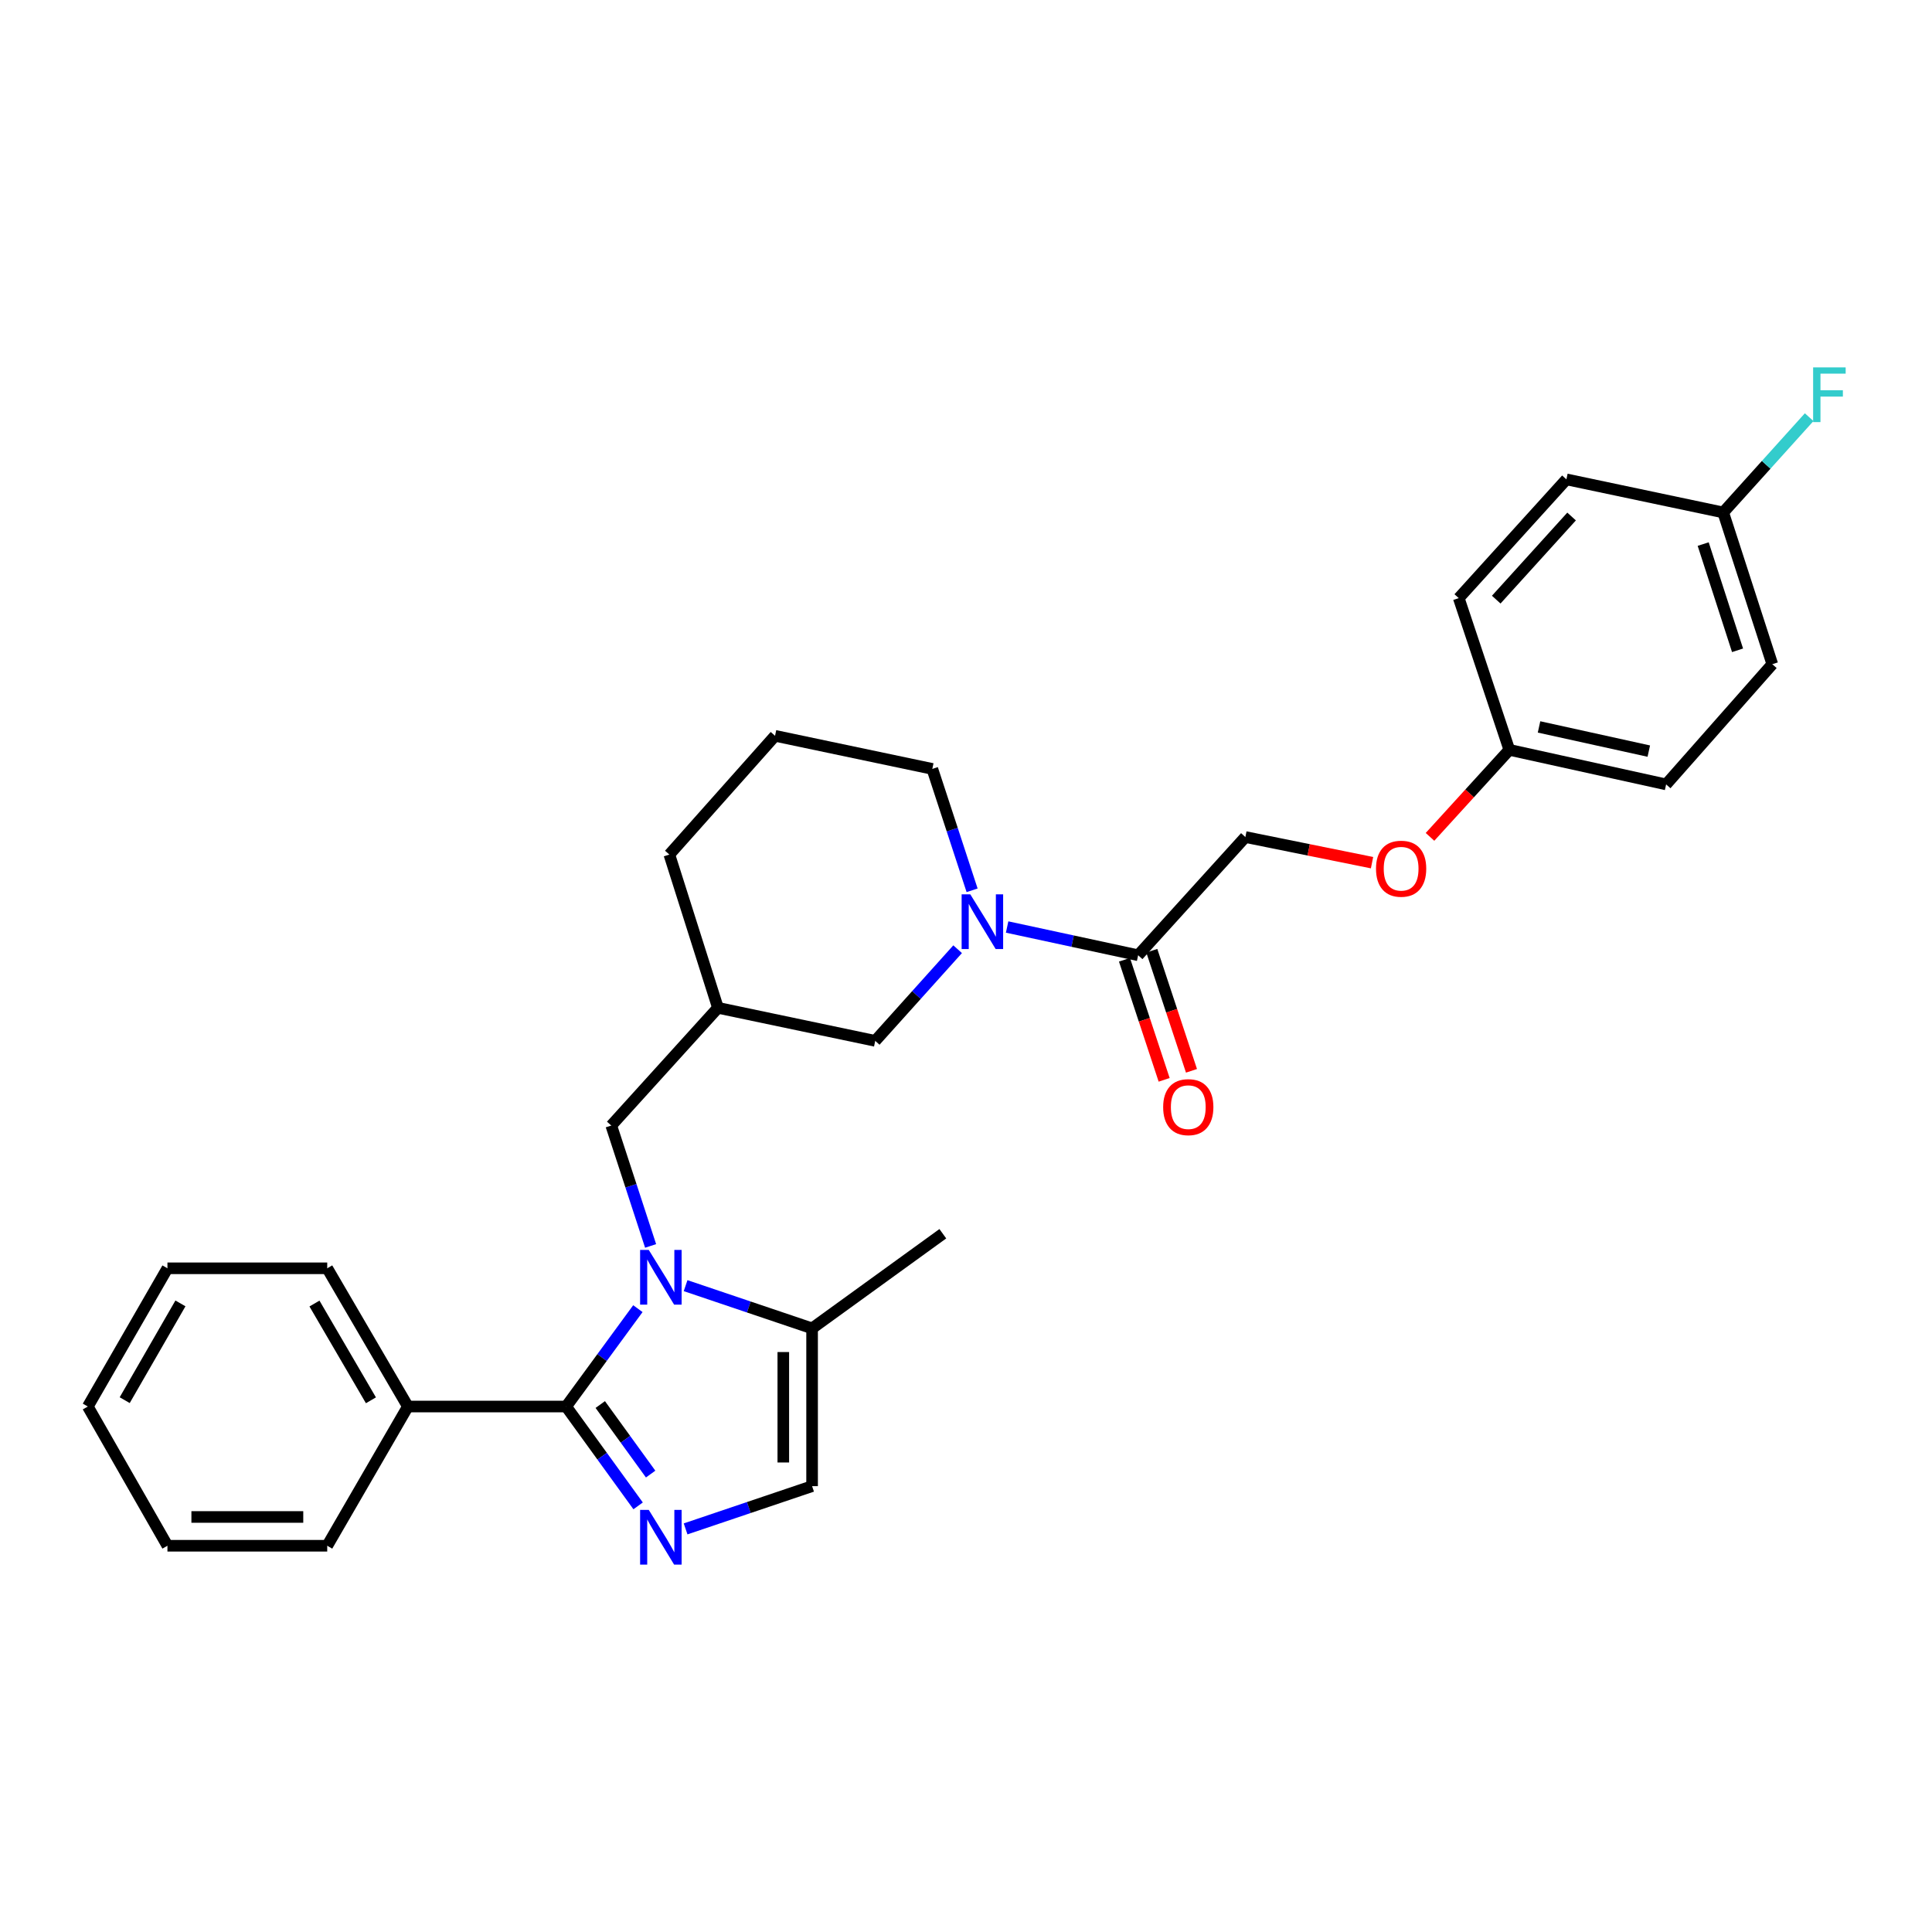 <?xml version='1.0' encoding='iso-8859-1'?>
<svg version='1.1' baseProfile='full'
              xmlns='http://www.w3.org/2000/svg'
                      xmlns:rdkit='http://www.rdkit.org/xml'
                      xmlns:xlink='http://www.w3.org/1999/xlink'
                  xml:space='preserve'
width='1000px' height='1000px' viewBox='0 0 1000 1000'>
<!-- END OF HEADER -->
<rect style='opacity:1.0;fill:#FFFFFF;stroke:none' width='1000' height='1000' x='0' y='0'> </rect>
<path class='bond-0' d='M 330.165,677.353 L 311.604,702.685' style='fill:none;fill-rule:evenodd;stroke:#0000FF;stroke-width:6px;stroke-linecap:butt;stroke-linejoin:miter;stroke-opacity:1' />
<path class='bond-0' d='M 311.604,702.685 L 293.042,728.016' style='fill:none;fill-rule:evenodd;stroke:#000000;stroke-width:6px;stroke-linecap:butt;stroke-linejoin:miter;stroke-opacity:1' />
<path class='bond-3' d='M 354.865,665.446 L 387.601,676.506' style='fill:none;fill-rule:evenodd;stroke:#0000FF;stroke-width:6px;stroke-linecap:butt;stroke-linejoin:miter;stroke-opacity:1' />
<path class='bond-3' d='M 387.601,676.506 L 420.337,687.566' style='fill:none;fill-rule:evenodd;stroke:#000000;stroke-width:6px;stroke-linecap:butt;stroke-linejoin:miter;stroke-opacity:1' />
<path class='bond-6' d='M 336.757,644.894 L 326.575,613.736' style='fill:none;fill-rule:evenodd;stroke:#0000FF;stroke-width:6px;stroke-linecap:butt;stroke-linejoin:miter;stroke-opacity:1' />
<path class='bond-6' d='M 326.575,613.736 L 316.392,582.578' style='fill:none;fill-rule:evenodd;stroke:#000000;stroke-width:6px;stroke-linecap:butt;stroke-linejoin:miter;stroke-opacity:1' />
<path class='bond-1' d='M 293.042,728.016 L 311.666,753.725' style='fill:none;fill-rule:evenodd;stroke:#000000;stroke-width:6px;stroke-linecap:butt;stroke-linejoin:miter;stroke-opacity:1' />
<path class='bond-1' d='M 311.666,753.725 L 330.289,779.433' style='fill:none;fill-rule:evenodd;stroke:#0000FF;stroke-width:6px;stroke-linecap:butt;stroke-linejoin:miter;stroke-opacity:1' />
<path class='bond-1' d='M 310.695,726.988 L 323.731,744.984' style='fill:none;fill-rule:evenodd;stroke:#000000;stroke-width:6px;stroke-linecap:butt;stroke-linejoin:miter;stroke-opacity:1' />
<path class='bond-1' d='M 323.731,744.984 L 336.768,762.98' style='fill:none;fill-rule:evenodd;stroke:#0000FF;stroke-width:6px;stroke-linecap:butt;stroke-linejoin:miter;stroke-opacity:1' />
<path class='bond-9' d='M 293.042,728.016 L 211.123,728.016' style='fill:none;fill-rule:evenodd;stroke:#000000;stroke-width:6px;stroke-linecap:butt;stroke-linejoin:miter;stroke-opacity:1' />
<path class='bond-29' d='M 354.865,791.355 L 387.601,780.292' style='fill:none;fill-rule:evenodd;stroke:#0000FF;stroke-width:6px;stroke-linecap:butt;stroke-linejoin:miter;stroke-opacity:1' />
<path class='bond-29' d='M 387.601,780.292 L 420.337,769.228' style='fill:none;fill-rule:evenodd;stroke:#000000;stroke-width:6px;stroke-linecap:butt;stroke-linejoin:miter;stroke-opacity:1' />
<path class='bond-2' d='M 495.667,491.312 L 474.341,515.031' style='fill:none;fill-rule:evenodd;stroke:#0000FF;stroke-width:6px;stroke-linecap:butt;stroke-linejoin:miter;stroke-opacity:1' />
<path class='bond-2' d='M 474.341,515.031 L 453.016,538.75' style='fill:none;fill-rule:evenodd;stroke:#000000;stroke-width:6px;stroke-linecap:butt;stroke-linejoin:miter;stroke-opacity:1' />
<path class='bond-5' d='M 521.283,479.819 L 555.192,487.126' style='fill:none;fill-rule:evenodd;stroke:#0000FF;stroke-width:6px;stroke-linecap:butt;stroke-linejoin:miter;stroke-opacity:1' />
<path class='bond-5' d='M 555.192,487.126 L 589.101,494.434' style='fill:none;fill-rule:evenodd;stroke:#000000;stroke-width:6px;stroke-linecap:butt;stroke-linejoin:miter;stroke-opacity:1' />
<path class='bond-30' d='M 503.158,460.819 L 492.862,429.404' style='fill:none;fill-rule:evenodd;stroke:#0000FF;stroke-width:6px;stroke-linecap:butt;stroke-linejoin:miter;stroke-opacity:1' />
<path class='bond-30' d='M 492.862,429.404 L 482.565,397.988' style='fill:none;fill-rule:evenodd;stroke:#000000;stroke-width:6px;stroke-linecap:butt;stroke-linejoin:miter;stroke-opacity:1' />
<path class='bond-4' d='M 420.337,687.566 L 420.337,769.228' style='fill:none;fill-rule:evenodd;stroke:#000000;stroke-width:6px;stroke-linecap:butt;stroke-linejoin:miter;stroke-opacity:1' />
<path class='bond-4' d='M 405.438,699.815 L 405.438,756.979' style='fill:none;fill-rule:evenodd;stroke:#000000;stroke-width:6px;stroke-linecap:butt;stroke-linejoin:miter;stroke-opacity:1' />
<path class='bond-21' d='M 420.337,687.566 L 488.003,638.581' style='fill:none;fill-rule:evenodd;stroke:#000000;stroke-width:6px;stroke-linecap:butt;stroke-linejoin:miter;stroke-opacity:1' />
<path class='bond-10' d='M 589.101,494.434 L 644.6,433.249' style='fill:none;fill-rule:evenodd;stroke:#000000;stroke-width:6px;stroke-linecap:butt;stroke-linejoin:miter;stroke-opacity:1' />
<path class='bond-11' d='M 582.028,496.771 L 592.295,527.848' style='fill:none;fill-rule:evenodd;stroke:#000000;stroke-width:6px;stroke-linecap:butt;stroke-linejoin:miter;stroke-opacity:1' />
<path class='bond-11' d='M 592.295,527.848 L 602.562,558.925' style='fill:none;fill-rule:evenodd;stroke:#FF0000;stroke-width:6px;stroke-linecap:butt;stroke-linejoin:miter;stroke-opacity:1' />
<path class='bond-11' d='M 596.175,492.097 L 606.442,523.174' style='fill:none;fill-rule:evenodd;stroke:#000000;stroke-width:6px;stroke-linecap:butt;stroke-linejoin:miter;stroke-opacity:1' />
<path class='bond-11' d='M 606.442,523.174 L 616.709,554.251' style='fill:none;fill-rule:evenodd;stroke:#FF0000;stroke-width:6px;stroke-linecap:butt;stroke-linejoin:miter;stroke-opacity:1' />
<path class='bond-8' d='M 316.392,582.578 L 371.609,521.649' style='fill:none;fill-rule:evenodd;stroke:#000000;stroke-width:6px;stroke-linecap:butt;stroke-linejoin:miter;stroke-opacity:1' />
<path class='bond-7' d='M 453.016,538.75 L 371.609,521.649' style='fill:none;fill-rule:evenodd;stroke:#000000;stroke-width:6px;stroke-linecap:butt;stroke-linejoin:miter;stroke-opacity:1' />
<path class='bond-23' d='M 371.609,521.649 L 346.455,442.32' style='fill:none;fill-rule:evenodd;stroke:#000000;stroke-width:6px;stroke-linecap:butt;stroke-linejoin:miter;stroke-opacity:1' />
<path class='bond-24' d='M 211.123,728.016 L 169.373,656.468' style='fill:none;fill-rule:evenodd;stroke:#000000;stroke-width:6px;stroke-linecap:butt;stroke-linejoin:miter;stroke-opacity:1' />
<path class='bond-24' d='M 191.992,724.793 L 162.767,674.709' style='fill:none;fill-rule:evenodd;stroke:#000000;stroke-width:6px;stroke-linecap:butt;stroke-linejoin:miter;stroke-opacity:1' />
<path class='bond-25' d='M 211.123,728.016 L 169.373,800.078' style='fill:none;fill-rule:evenodd;stroke:#000000;stroke-width:6px;stroke-linecap:butt;stroke-linejoin:miter;stroke-opacity:1' />
<path class='bond-12' d='M 644.6,433.249 L 677.382,439.882' style='fill:none;fill-rule:evenodd;stroke:#000000;stroke-width:6px;stroke-linecap:butt;stroke-linejoin:miter;stroke-opacity:1' />
<path class='bond-12' d='M 677.382,439.882 L 710.163,446.516' style='fill:none;fill-rule:evenodd;stroke:#FF0000;stroke-width:6px;stroke-linecap:butt;stroke-linejoin:miter;stroke-opacity:1' />
<path class='bond-13' d='M 740.167,433.164 L 760.695,410.643' style='fill:none;fill-rule:evenodd;stroke:#FF0000;stroke-width:6px;stroke-linecap:butt;stroke-linejoin:miter;stroke-opacity:1' />
<path class='bond-13' d='M 760.695,410.643 L 781.223,388.121' style='fill:none;fill-rule:evenodd;stroke:#000000;stroke-width:6px;stroke-linecap:butt;stroke-linejoin:miter;stroke-opacity:1' />
<path class='bond-17' d='M 781.223,388.121 L 755.051,309.587' style='fill:none;fill-rule:evenodd;stroke:#000000;stroke-width:6px;stroke-linecap:butt;stroke-linejoin:miter;stroke-opacity:1' />
<path class='bond-18' d='M 781.223,388.121 L 862.381,406.008' style='fill:none;fill-rule:evenodd;stroke:#000000;stroke-width:6px;stroke-linecap:butt;stroke-linejoin:miter;stroke-opacity:1' />
<path class='bond-18' d='M 796.604,376.254 L 853.414,388.775' style='fill:none;fill-rule:evenodd;stroke:#000000;stroke-width:6px;stroke-linecap:butt;stroke-linejoin:miter;stroke-opacity:1' />
<path class='bond-14' d='M 891.931,265.246 L 917.342,343.789' style='fill:none;fill-rule:evenodd;stroke:#000000;stroke-width:6px;stroke-linecap:butt;stroke-linejoin:miter;stroke-opacity:1' />
<path class='bond-14' d='M 881.567,281.614 L 899.355,336.593' style='fill:none;fill-rule:evenodd;stroke:#000000;stroke-width:6px;stroke-linecap:butt;stroke-linejoin:miter;stroke-opacity:1' />
<path class='bond-16' d='M 891.931,265.246 L 914.175,240.586' style='fill:none;fill-rule:evenodd;stroke:#000000;stroke-width:6px;stroke-linecap:butt;stroke-linejoin:miter;stroke-opacity:1' />
<path class='bond-16' d='M 914.175,240.586 L 936.42,215.926' style='fill:none;fill-rule:evenodd;stroke:#33CCCC;stroke-width:6px;stroke-linecap:butt;stroke-linejoin:miter;stroke-opacity:1' />
<path class='bond-32' d='M 891.931,265.246 L 810.773,248.121' style='fill:none;fill-rule:evenodd;stroke:#000000;stroke-width:6px;stroke-linecap:butt;stroke-linejoin:miter;stroke-opacity:1' />
<path class='bond-15' d='M 482.565,397.988 L 401.159,380.854' style='fill:none;fill-rule:evenodd;stroke:#000000;stroke-width:6px;stroke-linecap:butt;stroke-linejoin:miter;stroke-opacity:1' />
<path class='bond-19' d='M 755.051,309.587 L 810.773,248.121' style='fill:none;fill-rule:evenodd;stroke:#000000;stroke-width:6px;stroke-linecap:butt;stroke-linejoin:miter;stroke-opacity:1' />
<path class='bond-19' d='M 774.447,310.374 L 813.453,267.347' style='fill:none;fill-rule:evenodd;stroke:#000000;stroke-width:6px;stroke-linecap:butt;stroke-linejoin:miter;stroke-opacity:1' />
<path class='bond-20' d='M 862.381,406.008 L 917.342,343.789' style='fill:none;fill-rule:evenodd;stroke:#000000;stroke-width:6px;stroke-linecap:butt;stroke-linejoin:miter;stroke-opacity:1' />
<path class='bond-22' d='M 401.159,380.854 L 346.455,442.32' style='fill:none;fill-rule:evenodd;stroke:#000000;stroke-width:6px;stroke-linecap:butt;stroke-linejoin:miter;stroke-opacity:1' />
<path class='bond-26' d='M 169.373,656.468 L 86.667,656.468' style='fill:none;fill-rule:evenodd;stroke:#000000;stroke-width:6px;stroke-linecap:butt;stroke-linejoin:miter;stroke-opacity:1' />
<path class='bond-27' d='M 169.373,800.078 L 86.667,800.078' style='fill:none;fill-rule:evenodd;stroke:#000000;stroke-width:6px;stroke-linecap:butt;stroke-linejoin:miter;stroke-opacity:1' />
<path class='bond-27' d='M 156.967,785.179 L 99.073,785.179' style='fill:none;fill-rule:evenodd;stroke:#000000;stroke-width:6px;stroke-linecap:butt;stroke-linejoin:miter;stroke-opacity:1' />
<path class='bond-31' d='M 86.667,656.468 L 45.455,728.016' style='fill:none;fill-rule:evenodd;stroke:#000000;stroke-width:6px;stroke-linecap:butt;stroke-linejoin:miter;stroke-opacity:1' />
<path class='bond-31' d='M 93.395,674.637 L 64.547,724.72' style='fill:none;fill-rule:evenodd;stroke:#000000;stroke-width:6px;stroke-linecap:butt;stroke-linejoin:miter;stroke-opacity:1' />
<path class='bond-28' d='M 86.667,800.078 L 45.455,728.016' style='fill:none;fill-rule:evenodd;stroke:#000000;stroke-width:6px;stroke-linecap:butt;stroke-linejoin:miter;stroke-opacity:1' />
<path  class='atom-0' d='M 335.8 646.96
L 345.08 661.96
Q 346 663.44, 347.48 666.12
Q 348.96 668.8, 349.04 668.96
L 349.04 646.96
L 352.8 646.96
L 352.8 675.28
L 348.92 675.28
L 338.96 658.88
Q 337.8 656.96, 336.56 654.76
Q 335.36 652.56, 335 651.88
L 335 675.28
L 331.32 675.28
L 331.32 646.96
L 335.8 646.96
' fill='#0000FF'/>
<path  class='atom-2' d='M 335.8 781.522
L 345.08 796.522
Q 346 798.002, 347.48 800.682
Q 348.96 803.362, 349.04 803.522
L 349.04 781.522
L 352.8 781.522
L 352.8 809.842
L 348.92 809.842
L 338.96 793.442
Q 337.8 791.522, 336.56 789.322
Q 335.36 787.122, 335 786.442
L 335 809.842
L 331.32 809.842
L 331.32 781.522
L 335.8 781.522
' fill='#0000FF'/>
<path  class='atom-3' d='M 502.221 462.9
L 511.501 477.9
Q 512.421 479.38, 513.901 482.06
Q 515.381 484.74, 515.461 484.9
L 515.461 462.9
L 519.221 462.9
L 519.221 491.22
L 515.341 491.22
L 505.381 474.82
Q 504.221 472.9, 502.981 470.7
Q 501.781 468.5, 501.421 467.82
L 501.421 491.22
L 497.741 491.22
L 497.741 462.9
L 502.221 462.9
' fill='#0000FF'/>
<path  class='atom-12' d='M 602.05 573.056
Q 602.05 566.256, 605.41 562.456
Q 608.77 558.656, 615.05 558.656
Q 621.33 558.656, 624.69 562.456
Q 628.05 566.256, 628.05 573.056
Q 628.05 579.936, 624.65 583.856
Q 621.25 587.736, 615.05 587.736
Q 608.81 587.736, 605.41 583.856
Q 602.05 579.976, 602.05 573.056
M 615.05 584.536
Q 619.37 584.536, 621.69 581.656
Q 624.05 578.736, 624.05 573.056
Q 624.05 567.496, 621.69 564.696
Q 619.37 561.856, 615.05 561.856
Q 610.73 561.856, 608.37 564.656
Q 606.05 567.456, 606.05 573.056
Q 606.05 578.776, 608.37 581.656
Q 610.73 584.536, 615.05 584.536
' fill='#FF0000'/>
<path  class='atom-13' d='M 712.22 449.643
Q 712.22 442.843, 715.58 439.043
Q 718.94 435.243, 725.22 435.243
Q 731.5 435.243, 734.86 439.043
Q 738.22 442.843, 738.22 449.643
Q 738.22 456.523, 734.82 460.443
Q 731.42 464.323, 725.22 464.323
Q 718.98 464.323, 715.58 460.443
Q 712.22 456.563, 712.22 449.643
M 725.22 461.123
Q 729.54 461.123, 731.86 458.243
Q 734.22 455.323, 734.22 449.643
Q 734.22 444.083, 731.86 441.283
Q 729.54 438.443, 725.22 438.443
Q 720.9 438.443, 718.54 441.243
Q 716.22 444.043, 716.22 449.643
Q 716.22 455.363, 718.54 458.243
Q 720.9 461.123, 725.22 461.123
' fill='#FF0000'/>
<path  class='atom-17' d='M 938.471 190.158
L 955.311 190.158
L 955.311 193.398
L 942.271 193.398
L 942.271 201.998
L 953.871 201.998
L 953.871 205.278
L 942.271 205.278
L 942.271 218.478
L 938.471 218.478
L 938.471 190.158
' fill='#33CCCC'/>
</svg>
